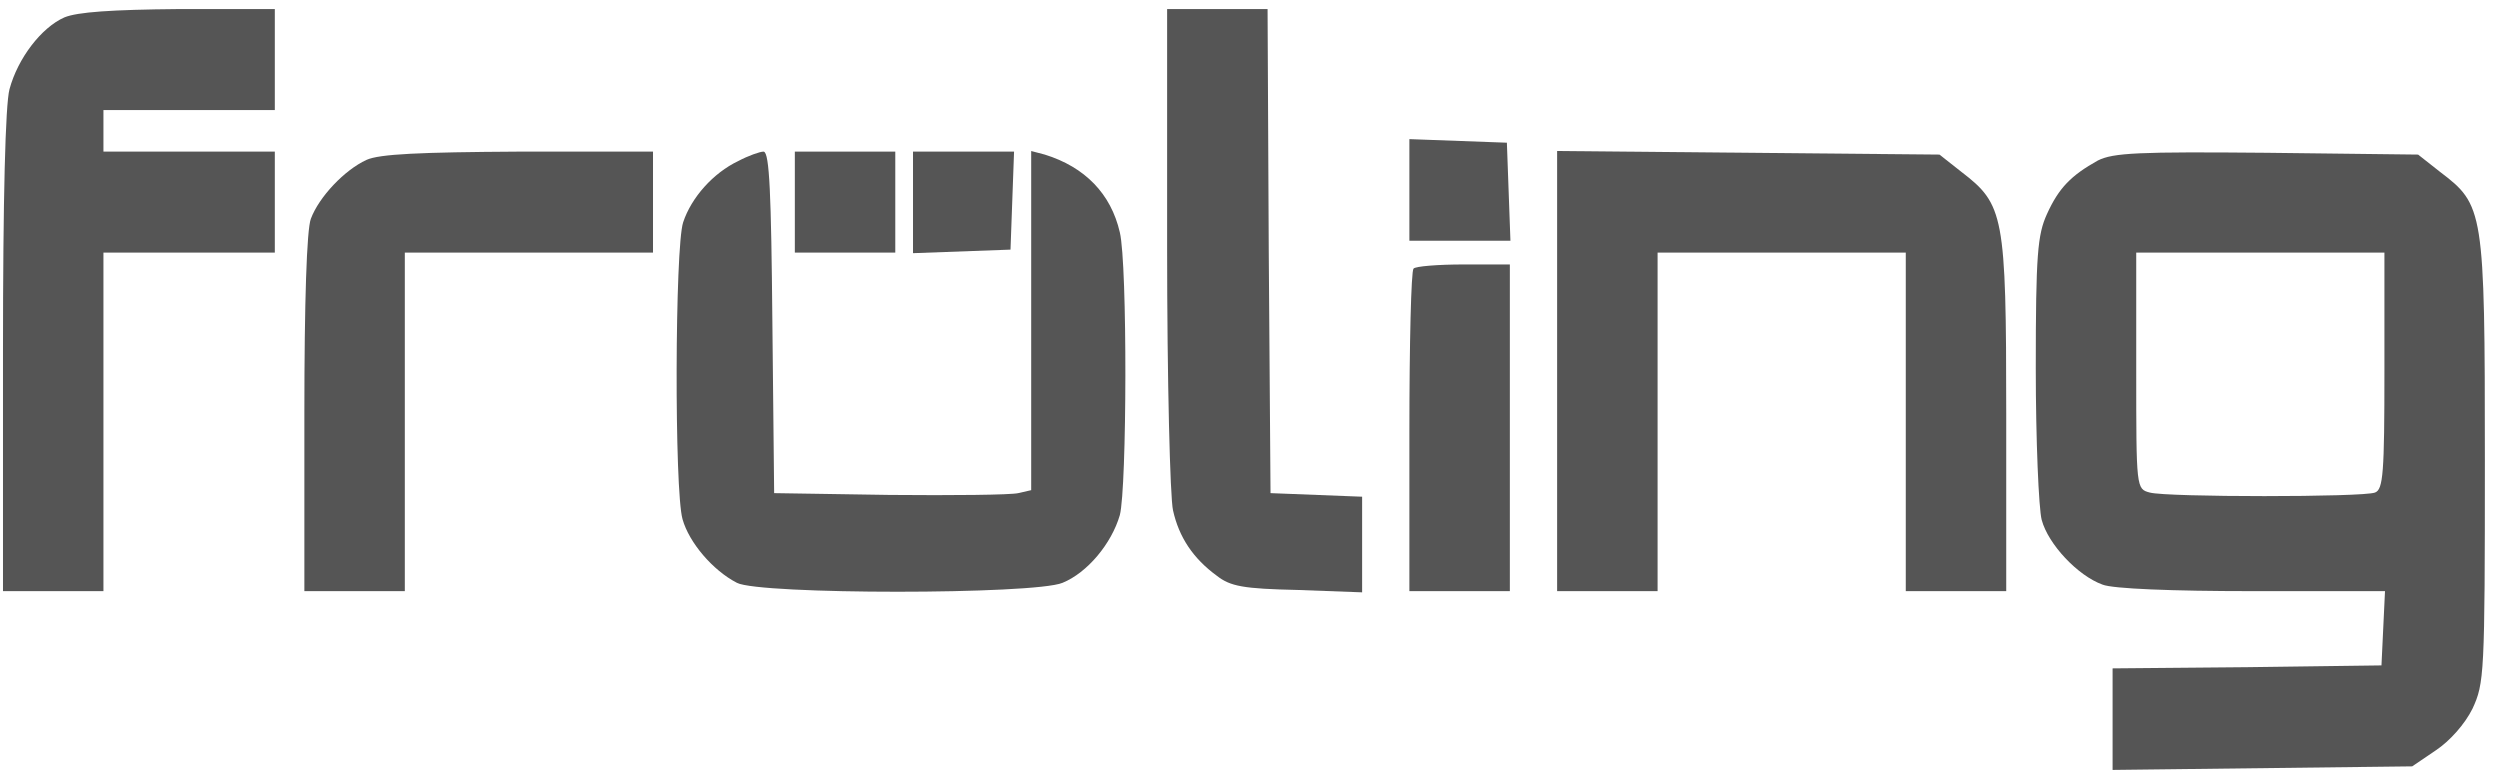 <?xml version="1.0" encoding="UTF-8"?><svg width="138" height="43" viewBox="0 0 138 43" fill="none" xmlns="http://www.w3.org/2000/svg">
<path fill-rule="evenodd" clip-rule="evenodd" d="M115.8 8.861C116.648 8.434 118.018 8.369 125.129 8.434L133.479 8.533L134.686 9.484C137.1 11.32 137.165 11.549 137.165 25.385C137.165 37.254 137.132 37.713 136.48 39.123C136.056 39.975 135.241 40.894 134.458 41.418L133.153 42.303L116.615 42.5V36.894L124.052 36.828L131.457 36.73L131.652 32.631H124.313C119.942 32.631 116.615 32.5 116.061 32.271C114.691 31.779 113.06 30.041 112.701 28.697C112.538 28.074 112.375 24.303 112.375 20.336C112.375 14.041 112.472 12.959 112.994 11.812C113.647 10.369 114.332 9.68 115.8 8.861ZM117.92 20.467C117.92 26.959 117.92 26.992 118.67 27.189C119.616 27.451 130.445 27.451 131.098 27.189C131.555 27.025 131.62 26.107 131.62 20.467V13.943H117.92V20.467Z" fill="#555555"/>
<path d="M70.035 13.844L70.133 27.221L75.189 27.418V32.697L71.633 32.566C68.633 32.5 67.915 32.369 67.165 31.779C65.86 30.828 65.077 29.648 64.751 28.172C64.588 27.483 64.425 20.959 64.425 13.68V0.5H69.97L70.035 13.844Z" fill="#555555"/>
<path d="M57.672 8.533C59.89 9.221 61.326 10.697 61.815 12.828C62.239 14.599 62.206 26.926 61.815 28.434C61.358 30.008 60.021 31.615 58.651 32.172C57.085 32.828 41.917 32.828 40.678 32.172C39.34 31.484 38.036 29.943 37.677 28.664C37.22 27.09 37.253 13.648 37.71 12.271C38.166 10.894 39.373 9.549 40.743 8.894C41.297 8.599 41.95 8.369 42.146 8.369L42.161 8.371C42.475 8.439 42.571 10.679 42.635 17.779L42.733 27.221L49.094 27.32C52.584 27.352 55.78 27.32 56.205 27.221L56.922 27.057V8.336L57.672 8.533Z" fill="#555555"/>
<path d="M15.17 0.5V6.074H5.71V8.369H15.17V13.943H5.71V32.631H0.165V19.418C0.165 10.926 0.296 5.779 0.524 4.926C0.981 3.221 2.285 1.517 3.557 0.959C4.275 0.664 6.134 0.533 9.886 0.5H15.17Z" fill="#555555"/>
<path d="M36.046 13.943H22.346V32.631H16.801V22.828C16.801 16.664 16.931 12.664 17.16 12.074C17.616 10.861 19.019 9.385 20.226 8.828C20.943 8.5 23.162 8.402 28.642 8.369H36.046V13.943Z" fill="#555555"/>
<path d="M83.344 32.631H77.798V23.844C77.798 18.992 77.896 14.926 78.027 14.828C78.125 14.697 79.397 14.598 80.799 14.598H83.344V32.631Z" fill="#555555"/>
<path d="M85.953 8.336L107.058 8.533L108.265 9.484C110.613 11.287 110.744 11.844 110.744 22.861V32.631H105.199V13.943H91.499V32.631H85.953V8.336Z" fill="#555555"/>
<path d="M55.78 13.779L50.398 13.975V8.369H55.976L55.78 13.779Z" fill="#555555"/>
<path d="M49.42 13.943H43.875V8.369H49.42V13.943Z" fill="#555555"/>
<path d="M77.798 7.68L83.18 7.877L83.376 13.287H77.798V7.68Z" fill="#555555"/>
</svg>
